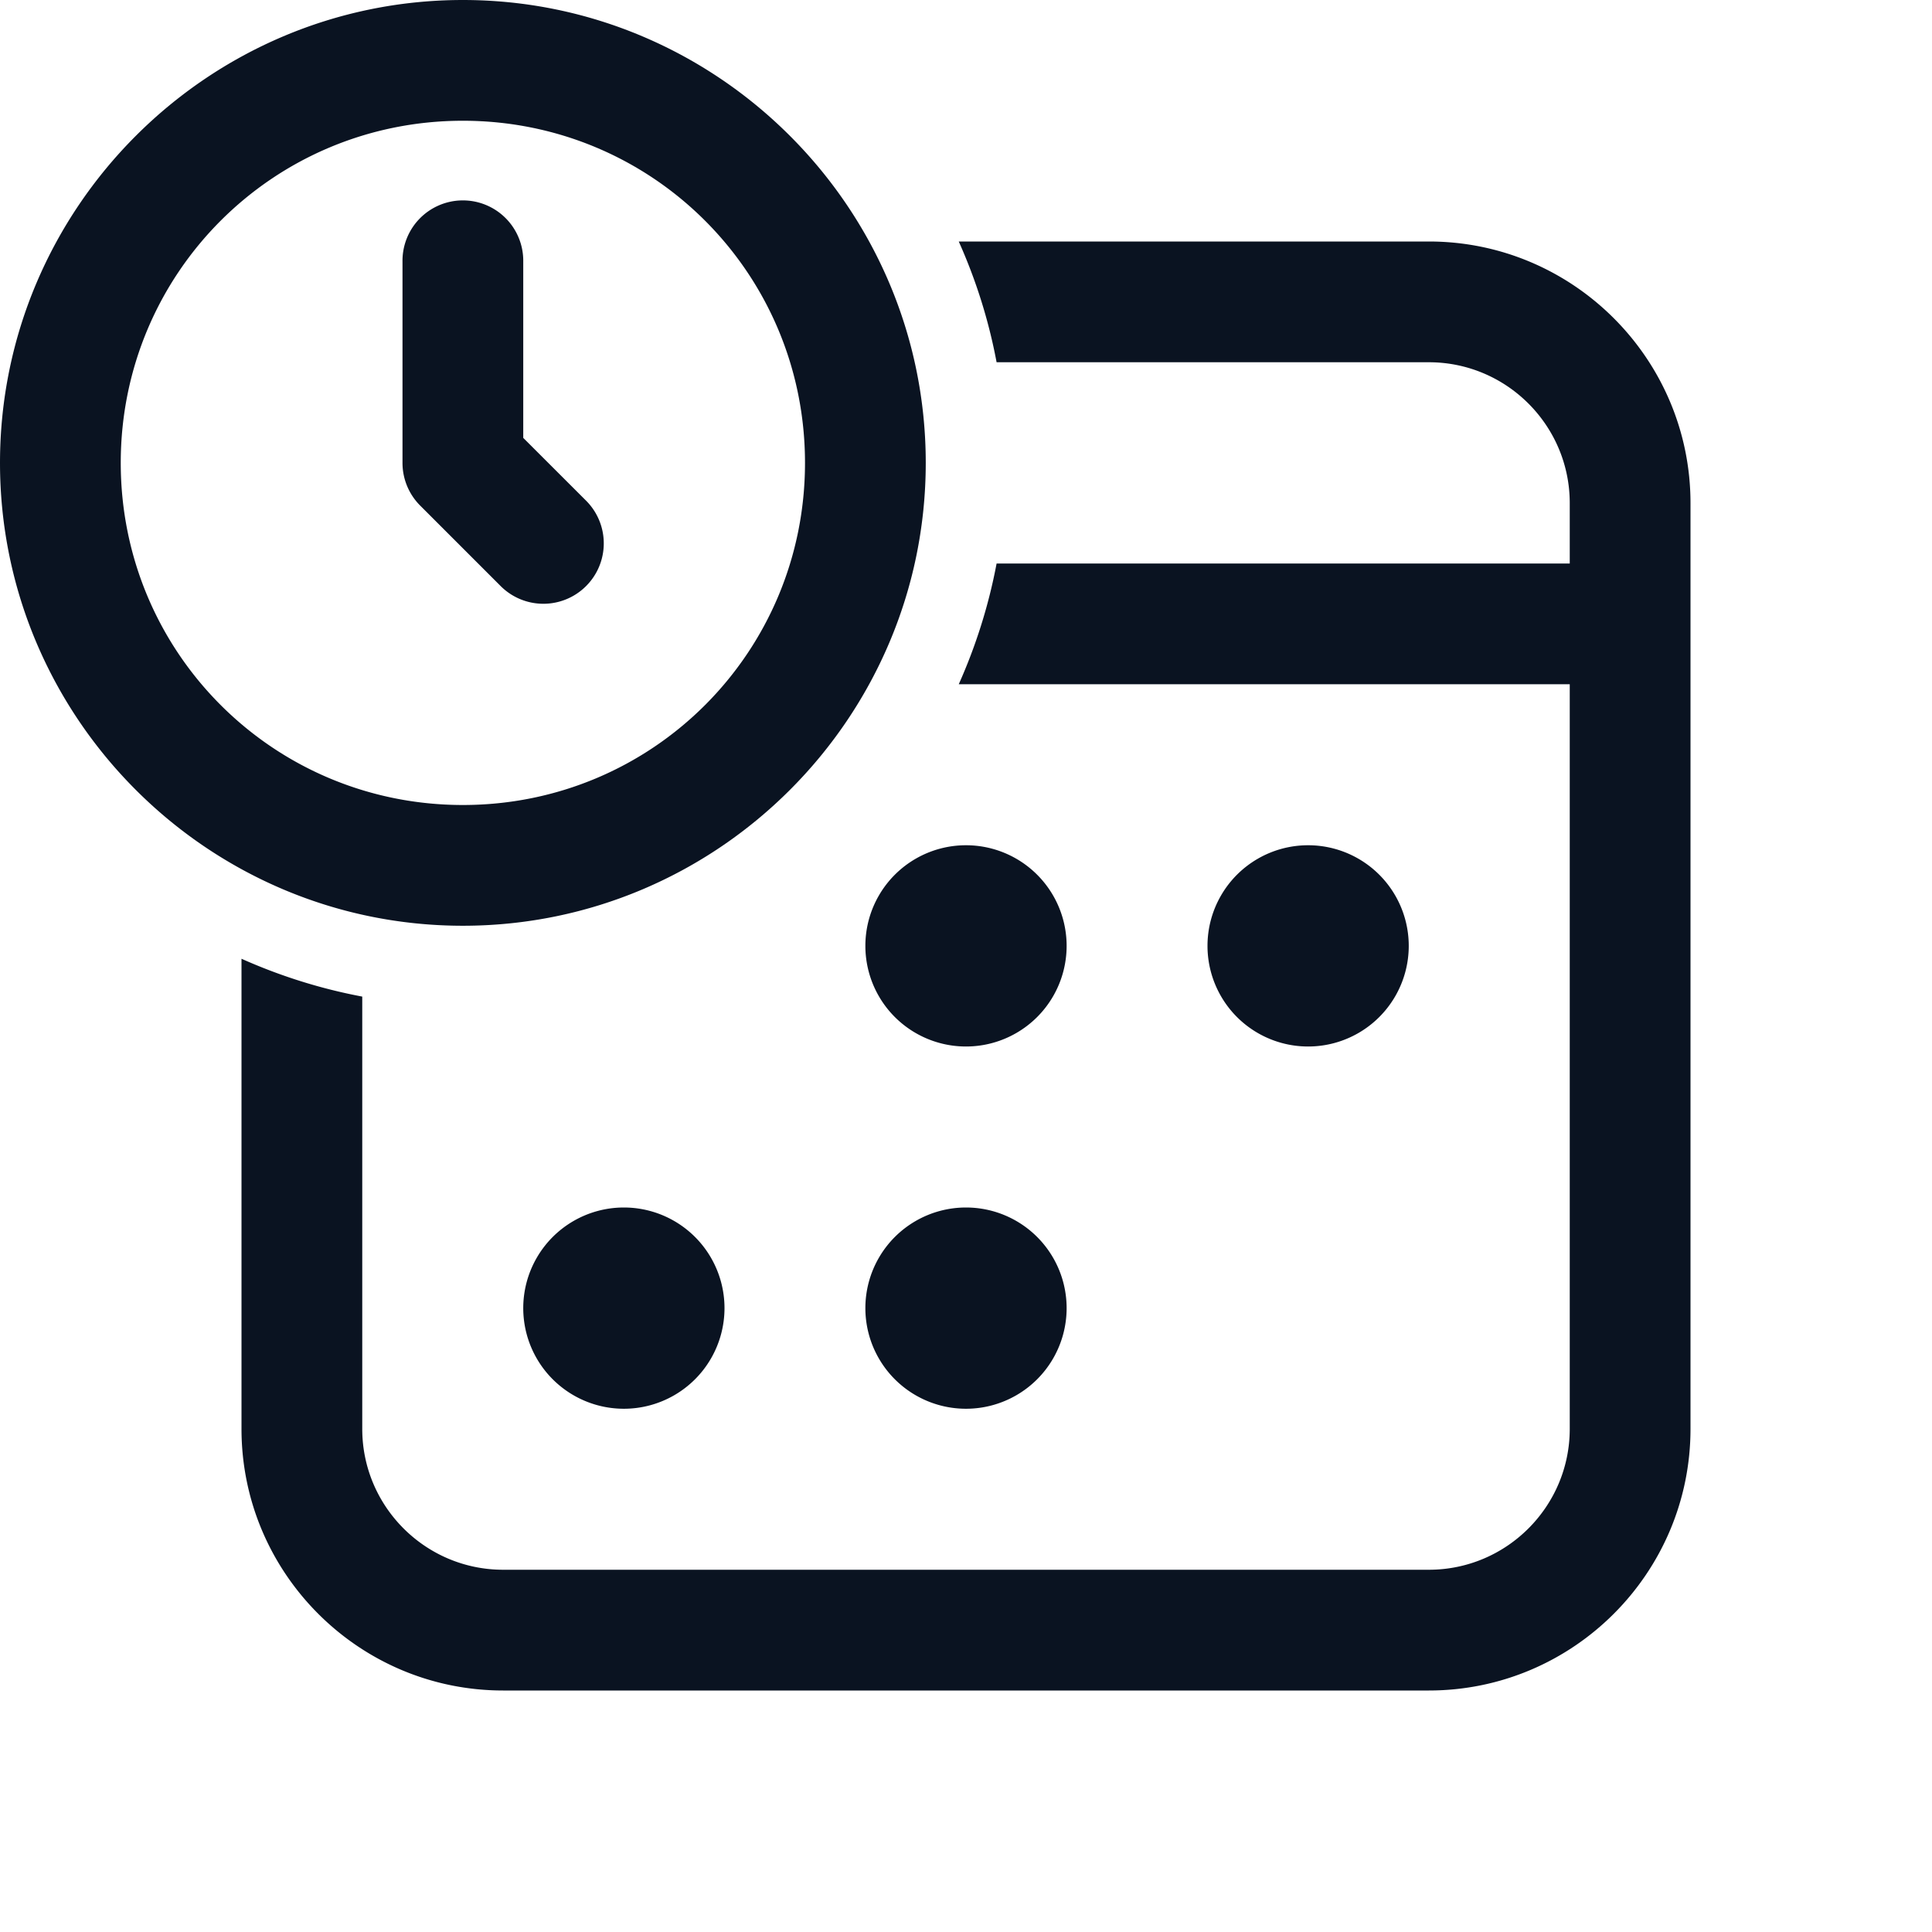 <svg fill="#0a1321" xmlns="http://www.w3.org/2000/svg"  viewBox="0 0 48 48" width="50px" height="50px"><path d="M 11.5 0 C 5.166 0 0 5.166 0 11.5 C 0 17.834 5.166 23 11.5 23 C 17.834 23 23 17.834 23 11.5 C 23 5.166 17.834 0 11.5 0 z M 11.5 3 C 16.212 3 20 6.788 20 11.5 C 20 16.212 16.212 20 11.5 20 C 6.788 20 3 16.212 3 11.5 C 3 6.788 6.788 3 11.5 3 z M 11.477 4.979 A 1.5 1.5 0 0 0 10 6.5 L 10 11.5 A 1.5 1.5 0 0 0 10.439 12.561 L 12.439 14.561 A 1.5 1.5 0 1 0 14.561 12.439 L 13 10.879 L 13 6.5 A 1.5 1.5 0 0 0 11.477 4.979 z M 23.82 6 C 24.244 6.948 24.564 7.952 24.76 9 L 35.5 9 C 37.43 9 39 10.57 39 12.5 L 39 14 L 24.76 14 C 24.563 15.048 24.243 16.052 23.82 17 L 39 17 L 39 35.5 C 39 37.43 37.43 39 35.5 39 L 12.5 39 C 10.57 39 9 37.43 9 35.5 L 9 24.76 C 7.952 24.563 6.948 24.243 6 23.82 L 6 35.5 C 6 39.084 8.916 42 12.5 42 L 35.5 42 C 39.084 42 42 39.084 42 35.5 L 42 12.5 C 42 8.916 39.084 6 35.5 6 L 23.82 6 z M 24 21 A 2.5 2.5 0 0 0 24 26 A 2.5 2.5 0 0 0 24 21 z M 32.5 21 A 2.5 2.5 0 0 0 32.5 26 A 2.5 2.5 0 0 0 32.5 21 z M 15.5 30 A 2.5 2.5 0 0 0 15.5 35 A 2.5 2.5 0 0 0 15.5 30 z M 24 30 A 2.5 2.5 0 0 0 24 35 A 2.5 2.5 0 0 0 24 30 z"/></svg>